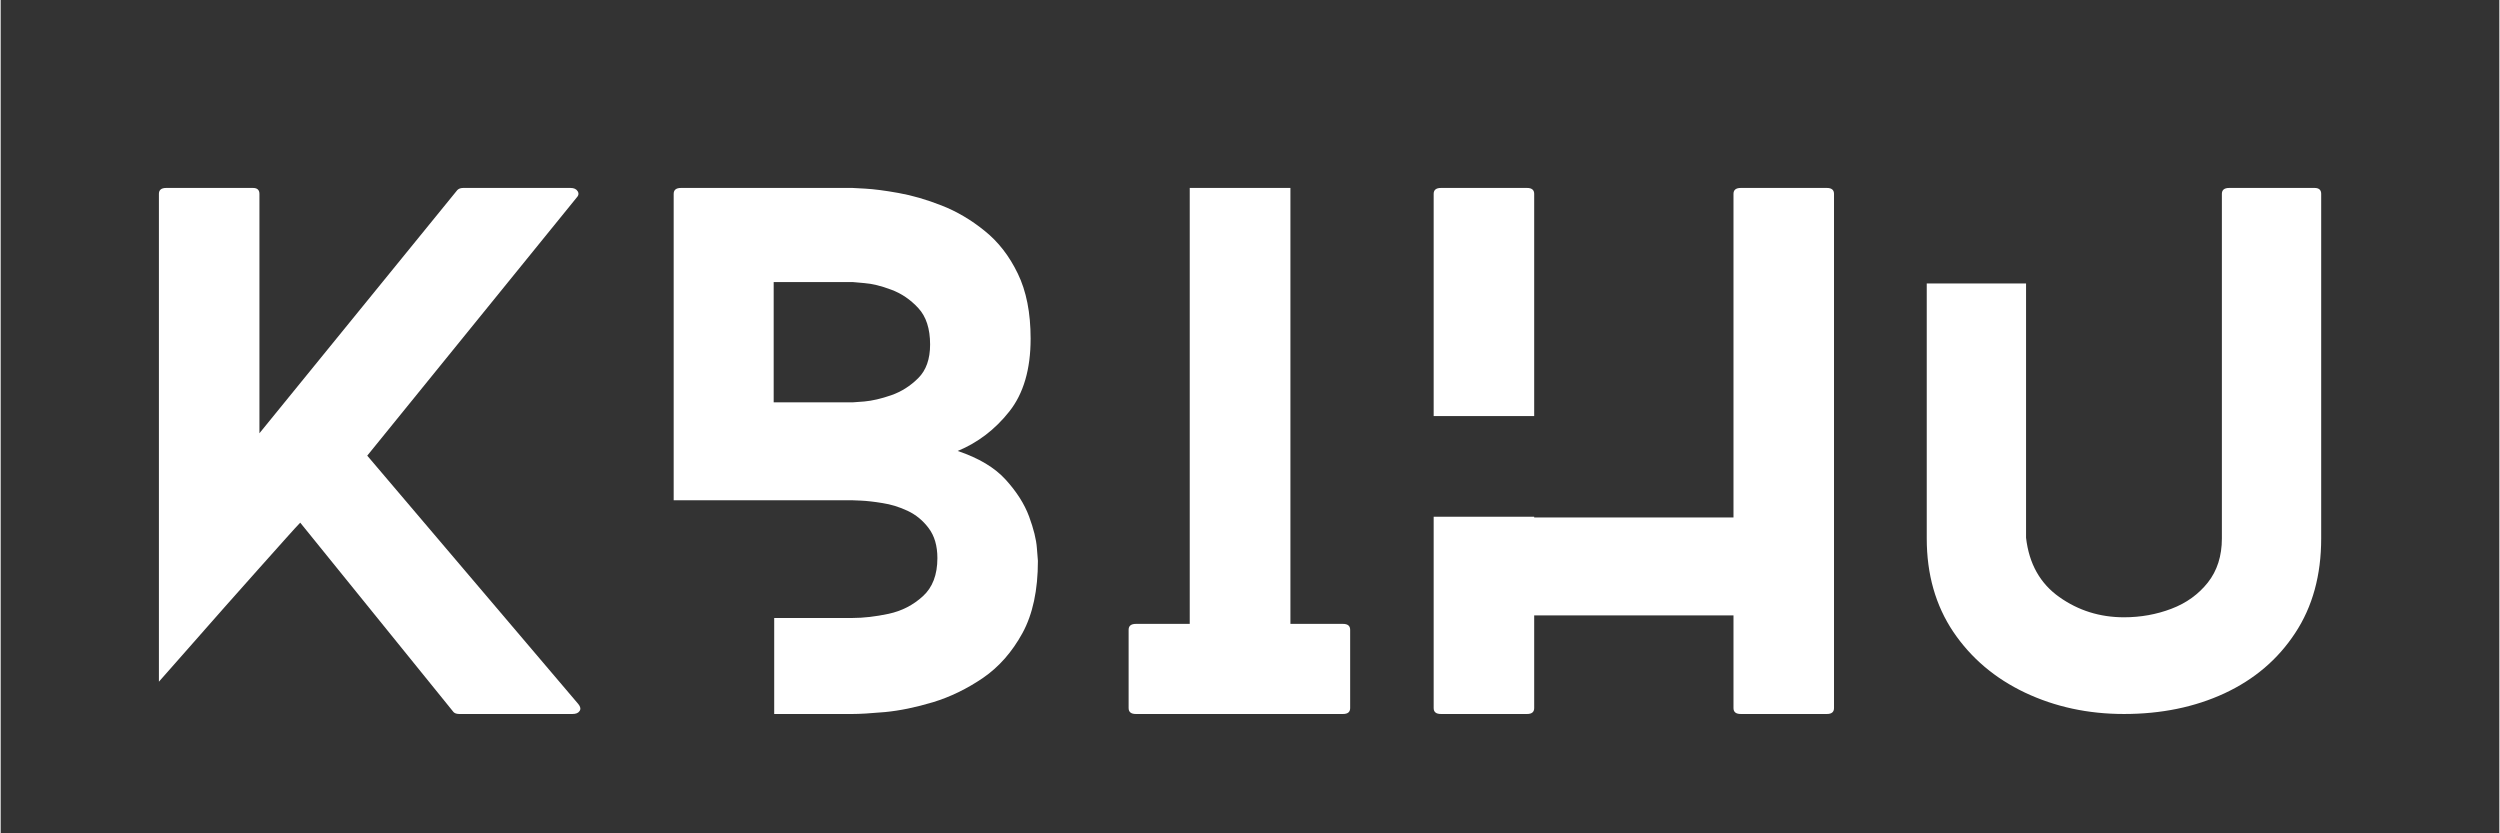 <svg xmlns="http://www.w3.org/2000/svg" xmlns:xlink="http://www.w3.org/1999/xlink" width="300" zoomAndPan="magnify" viewBox="0 0 224.88 75" height="100" preserveAspectRatio="xMidYMid meet" version="1.0"><rect x="0" y="0" width="224.88" height="75" fill="#333333" stroke="none"/><defs><g/></defs><g fill="#ffffff" fill-opacity="1"><g transform="translate(14.242, 64.259)"><g><path d="M 37.75 -0.891 C 37.945 -0.648 37.984 -0.441 37.859 -0.266 C 37.742 -0.086 37.531 0 37.219 0 L 27.047 0 C 26.805 0 26.629 -0.055 26.516 -0.172 L 12.719 -17.219 C 12.52 -17.02 12.078 -16.535 11.391 -15.766 C 10.703 -14.992 9.875 -14.066 8.906 -12.984 C 7.938 -11.898 6.938 -10.773 5.906 -9.609 C 4.883 -8.453 3.922 -7.359 3.016 -6.328 C 2.109 -5.305 1.379 -4.477 0.828 -3.844 C 0.273 -3.219 0 -2.906 0 -2.906 L 0 -46.812 C 0 -47.164 0.219 -47.344 0.656 -47.344 L 8.469 -47.344 C 8.852 -47.344 9.047 -47.164 9.047 -46.812 L 9.047 -25.266 L 26.859 -47.156 C 26.984 -47.281 27.16 -47.344 27.391 -47.344 L 37.047 -47.344 C 37.359 -47.344 37.57 -47.242 37.688 -47.047 C 37.812 -46.848 37.773 -46.648 37.578 -46.453 L 18.75 -23.25 Z M 37.75 -0.891 "/></g></g></g><g fill="#ffffff" fill-opacity="1"><g transform="translate(60.571, 64.259)"><g><path d="M 23.078 -33.25 C 23.078 -34.676 22.723 -35.77 22.016 -36.531 C 21.305 -37.301 20.492 -37.852 19.578 -38.188 C 18.672 -38.531 17.863 -38.727 17.156 -38.781 C 16.445 -38.844 16.094 -38.875 16.094 -38.875 L 9 -38.875 L 9 -28.047 L 16.094 -28.047 C 16.094 -28.047 16.445 -28.07 17.156 -28.125 C 17.863 -28.188 18.672 -28.375 19.578 -28.688 C 20.492 -29.008 21.305 -29.523 22.016 -30.234 C 22.723 -30.941 23.078 -31.945 23.078 -33.25 Z M 32.125 -33.781 C 32.125 -31.02 31.484 -28.832 30.203 -27.219 C 28.922 -25.602 27.375 -24.422 25.562 -23.672 C 27.457 -23.035 28.895 -22.176 29.875 -21.094 C 30.863 -20.008 31.566 -18.906 31.984 -17.781 C 32.398 -16.656 32.633 -15.707 32.688 -14.938 C 32.75 -14.164 32.781 -13.781 32.781 -13.781 C 32.781 -11.145 32.316 -8.977 31.391 -7.281 C 30.461 -5.582 29.281 -4.238 27.844 -3.25 C 26.406 -2.27 24.906 -1.539 23.344 -1.062 C 21.781 -0.594 20.336 -0.297 19.016 -0.172 C 17.703 -0.055 16.727 0 16.094 0 L 9.047 0 L 9.047 -8.641 L 16.094 -8.641 C 17.082 -8.641 18.164 -8.766 19.344 -9.016 C 20.531 -9.273 21.555 -9.801 22.422 -10.594 C 23.297 -11.383 23.734 -12.531 23.734 -14.031 C 23.734 -15.133 23.473 -16.031 22.953 -16.719 C 22.441 -17.406 21.812 -17.926 21.062 -18.281 C 20.312 -18.633 19.551 -18.867 18.781 -18.984 C 18.02 -19.109 17.379 -19.18 16.859 -19.203 C 16.348 -19.223 16.094 -19.234 16.094 -19.234 L 0 -19.234 L 0 -46.812 C 0 -47.164 0.219 -47.344 0.656 -47.344 L 16.094 -47.344 C 16.094 -47.344 16.477 -47.32 17.25 -47.281 C 18.02 -47.238 19.016 -47.109 20.234 -46.891 C 21.461 -46.672 22.754 -46.297 24.109 -45.766 C 25.473 -45.234 26.766 -44.473 27.984 -43.484 C 29.211 -42.504 30.207 -41.223 30.969 -39.641 C 31.738 -38.066 32.125 -36.113 32.125 -33.781 Z M 32.125 -33.781 "/></g></g></g><g fill="#ffffff" fill-opacity="1"><g transform="translate(101.516, 64.259)"><g><path d="M 19.297 -8.109 C 19.723 -8.109 19.938 -7.93 19.938 -7.578 L 19.938 -0.531 C 19.938 -0.176 19.723 0 19.297 0 L 0.656 0 C 0.219 0 0 -0.176 0 -0.531 L 0 -7.578 C 0 -7.93 0.219 -8.109 0.656 -8.109 L 5.5 -8.109 L 5.5 -47.344 L 14.562 -47.344 L 14.562 -8.109 Z M 19.297 -8.109 "/></g></g></g><g fill="#ffffff" fill-opacity="1"><g transform="translate(128.97, 64.259)"><g><path d="M 9.047 -26.812 L 0 -26.812 L 0 -46.812 C 0 -47.164 0.219 -47.344 0.656 -47.344 L 8.406 -47.344 C 8.832 -47.344 9.047 -47.164 9.047 -46.812 Z M 35.391 -47.344 C 35.816 -47.344 36.031 -47.164 36.031 -46.812 L 36.031 -0.531 C 36.031 -0.176 35.816 0 35.391 0 L 27.641 0 C 27.203 0 26.984 -0.176 26.984 -0.531 L 26.984 -8.875 L 9.047 -8.875 L 9.047 -0.531 C 9.047 -0.176 8.832 0 8.406 0 L 0.656 0 C 0.219 0 0 -0.176 0 -0.531 L 0 -17.75 L 9.047 -17.75 L 9.047 -17.688 L 26.984 -17.688 L 26.984 -46.812 C 26.984 -47.164 27.203 -47.344 27.641 -47.344 Z M 35.391 -47.344 "/></g></g></g><g fill="#ffffff" fill-opacity="1"><g transform="translate(173.347, 64.259)"><g><path d="M 34.906 -47.344 C 35.301 -47.344 35.5 -47.164 35.5 -46.812 L 35.5 -15.797 C 35.5 -12.484 34.719 -9.645 33.156 -7.281 C 31.602 -4.914 29.484 -3.109 26.797 -1.859 C 24.117 -0.617 21.102 0 17.75 0 C 14.52 0 11.551 -0.641 8.844 -1.922 C 6.145 -3.203 3.992 -5.023 2.391 -7.391 C 0.797 -9.766 0 -12.566 0 -15.797 L 0 -38.75 L 8.938 -38.75 L 8.938 -15.859 C 9.207 -13.523 10.203 -11.75 11.922 -10.531 C 13.641 -9.312 15.582 -8.703 17.75 -8.703 C 19.25 -8.703 20.672 -8.957 22.016 -9.469 C 23.359 -9.977 24.453 -10.766 25.297 -11.828 C 26.141 -12.898 26.562 -14.223 26.562 -15.797 L 26.562 -46.812 C 26.562 -47.164 26.781 -47.344 27.219 -47.344 Z M 34.906 -47.344 "/></g></g></g></svg>